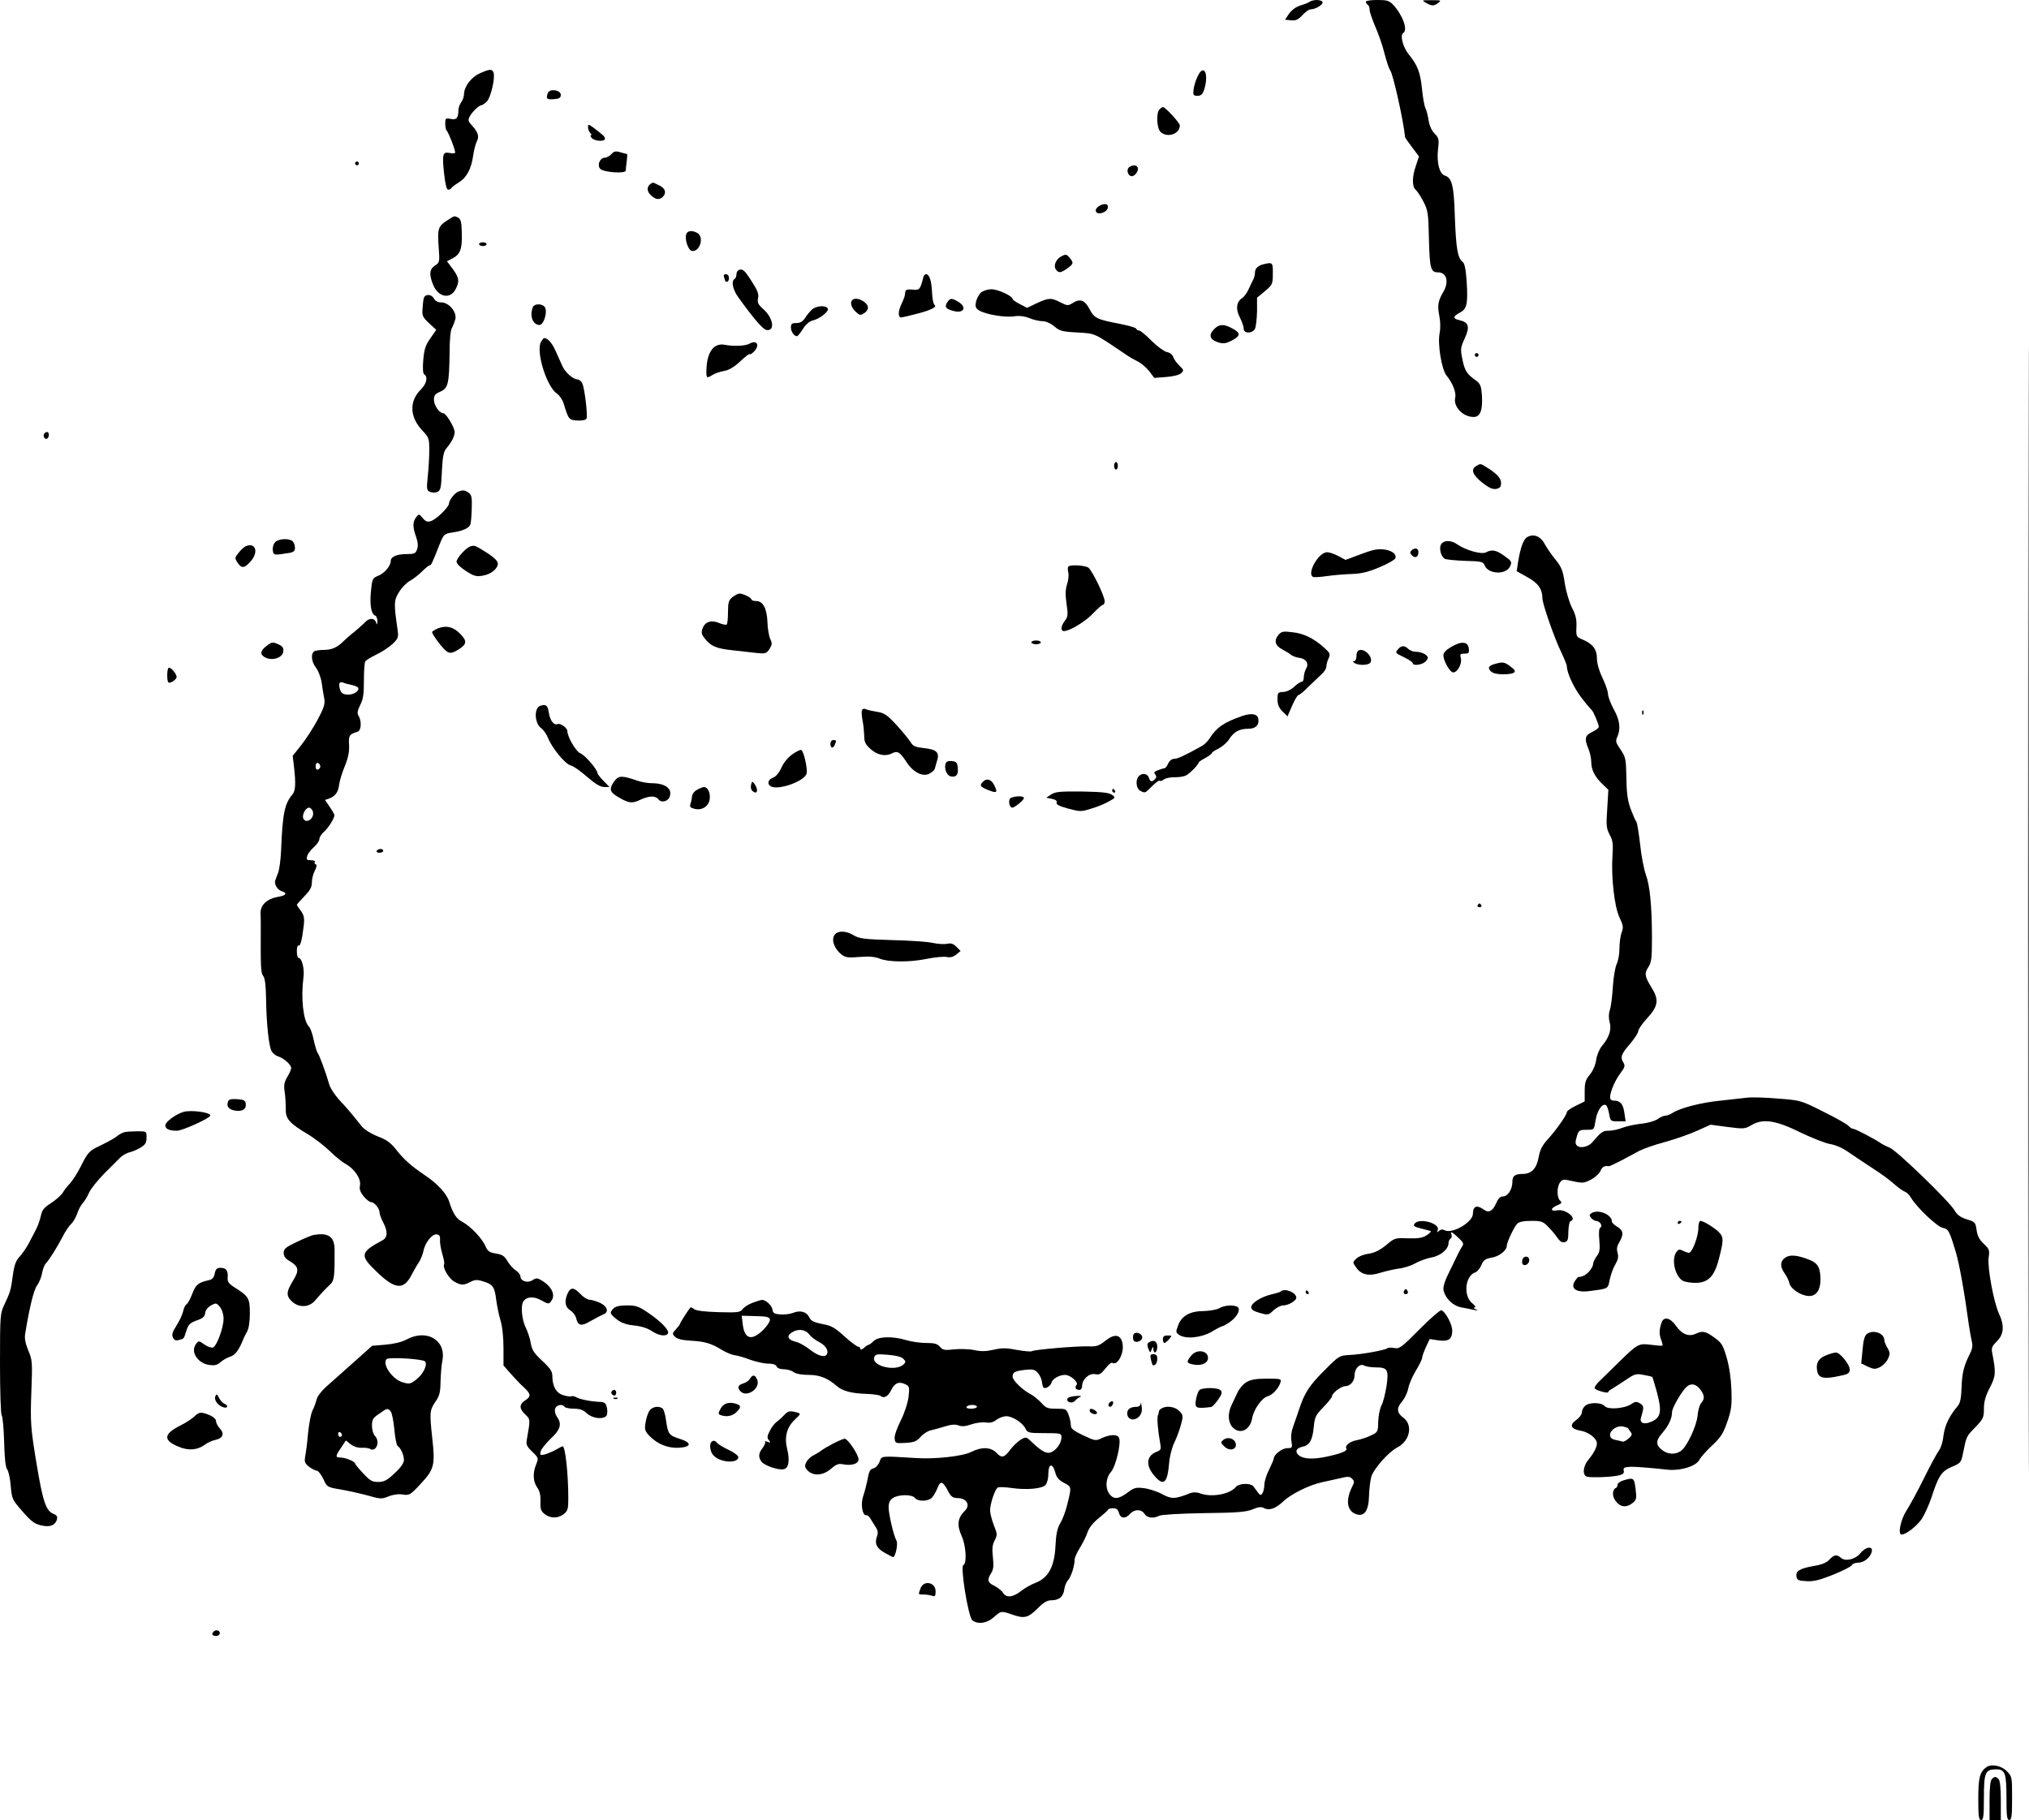 <?xml version="1.0" standalone="no"?>
<!DOCTYPE svg PUBLIC "-//W3C//DTD SVG 20010904//EN"
 "http://www.w3.org/TR/2001/REC-SVG-20010904/DTD/svg10.dtd">
<svg version="1.0" xmlns="http://www.w3.org/2000/svg"
 width="1080pt" height="969pt" viewBox="0 0 1080 969"
 preserveAspectRatio="xMidYMid meet">

<g transform="translate(0,969) scale(0.1,-0.1)"
fill="#000000" stroke="none">
<path d="M6970 9680 c-8 -6 -31 -14 -50 -20 -21 -6 -44 -23 -58 -42 l-22 -33
32 -3 c25 -3 38 3 60 27 16 17 35 31 43 31 25 0 65 23 65 37 0 15 -48 18 -70
3z"/>
<path d="M7270 9681 c0 -6 5 -13 10 -16 6 -3 10 -15 10 -26 0 -12 14 -52 30
-90 17 -38 40 -104 50 -146 11 -42 24 -81 30 -88 15 -18 72 -275 79 -356 1 -3
18 -28 38 -54 l36 -48 -16 -48 c-21 -59 -22 -113 -1 -130 8 -7 27 -36 41 -63
24 -47 26 -63 29 -200 4 -155 9 -176 48 -176 47 0 60 -51 28 -105 -27 -45 -32
-73 -21 -126 6 -29 7 -65 2 -91 -12 -59 10 -195 37 -228 32 -39 52 -90 46
-116 -12 -48 40 -104 98 -104 35 0 49 37 44 115 -4 51 -8 62 -33 80 -47 33
-59 52 -71 112 -11 54 -10 62 12 111 29 61 22 86 -26 97 -38 8 -38 20 0 40 38
20 44 46 37 164 -5 70 -11 99 -22 107 -26 19 -35 72 -41 238 -5 167 -15 209
-53 221 -29 9 -44 67 -37 137 7 56 5 63 -18 87 -17 17 -28 44 -32 72 -4 24
-11 53 -17 64 -5 10 -14 57 -18 102 -9 88 -23 125 -71 184 -31 39 -47 102 -29
113 26 16 -2 94 -52 149 -23 24 -33 27 -87 27 -33 0 -60 -4 -60 -9z"/>
<path d="M7590 9675 c32 -18 42 -18 66 0 17 13 15 14 -36 14 -53 0 -54 0 -30
-14z"/>
<path d="M10795 4845 c0 -2667 1 -3757 2 -2422 2 1336 2 3518 0 4850 -1 1332
-2 240 -2 -2428z"/>
<path d="M2553 9299 c-45 -20 -83 -71 -83 -110 0 -13 -7 -33 -15 -43 -8 -11
-15 -30 -15 -42 0 -42 -10 -54 -41 -47 -27 5 -29 3 -29 -24 0 -16 3 -33 6 -36
12 -12 52 -116 46 -121 -3 -3 -14 -3 -26 -1 -39 9 -43 -4 -33 -102 7 -64 14
-93 23 -93 7 0 14 4 16 8 2 4 19 18 39 30 43 26 68 73 78 146 4 28 13 61 19
73 14 26 7 49 -25 84 -22 24 -23 30 -12 50 13 24 48 58 62 59 4 0 17 8 28 19
21 20 46 127 36 155 -8 20 -21 19 -74 -5z"/>
<path d="M6394 9312 c-15 -11 -36 -63 -41 -99 -3 -29 -1 -33 21 -33 18 0 27 8
35 31 20 59 12 119 -15 101z"/>
<path d="M2916 9195 c-11 -31 -6 -36 32 -33 29 2 37 7 37 23 0 26 -59 35 -69
10z"/>
<path d="M6172 9108 c-19 -19 -15 -102 6 -121 36 -33 102 -10 102 35 0 14 -77
98 -90 98 -3 0 -11 -5 -18 -12z"/>
<path d="M3130 9013 c0 -11 5 -24 12 -31 7 -7 8 -12 4 -12 -5 0 -3 -7 4 -15
15 -17 70 -20 70 -4 0 12 -8 19 -62 60 -27 19 -28 19 -28 2z"/>
<path d="M3254 8869 c-9 -10 -26 -19 -36 -19 -25 0 -41 -40 -23 -59 19 -19
135 -27 136 -9 0 7 2 30 5 51 3 20 3 37 2 37 -2 0 -17 4 -35 9 -26 8 -35 6
-49 -10z"/>
<path d="M1890 8820 c0 -5 5 -10 10 -10 6 0 10 5 10 10 0 6 -4 10 -10 10 -5 0
-10 -4 -10 -10z"/>
<path d="M6012 8801 c-18 -11 -11 -45 10 -49 18 -3 43 32 33 48 -8 12 -25 13
-43 1z"/>
<path d="M3464 8712 c-22 -15 -22 -40 0 -61 25 -24 46 -27 64 -9 20 20 14 44
-15 59 -16 7 -30 15 -33 16 -3 1 -10 -1 -16 -5z"/>
<path d="M5864 8600 c-27 -11 -39 -29 -27 -41 12 -12 50 0 58 19 8 22 -6 31
-31 22z"/>
<path d="M2378 8515 c-46 -30 -50 -43 -43 -142 6 -78 5 -81 -20 -97 -30 -20
-32 -49 -8 -106 28 -63 90 -74 118 -20 22 42 19 61 -15 108 l-31 41 31 16 c40
21 51 51 48 136 -1 55 -5 72 -19 80 -22 11 -17 12 -61 -16z"/>
<path d="M3653 8444 c-10 -26 10 -87 30 -90 43 -6 67 75 28 96 -28 15 -51 12
-58 -6z"/>
<path d="M2550 8390 c0 -5 9 -10 20 -10 11 0 20 5 20 10 0 6 -9 10 -20 10 -11
0 -20 -4 -20 -10z"/>
<path d="M5649 8325 c-30 -16 -44 -52 -27 -72 14 -18 25 -16 59 8 34 24 35 30
12 57 -16 19 -20 20 -44 7z"/>
<path d="M6725 8283 c-29 -7 -45 -23 -45 -44 0 -11 -4 -27 -9 -37 -5 -9 -16
-33 -25 -52 -8 -19 -24 -40 -34 -47 -31 -19 -36 -60 -12 -104 11 -22 20 -48
20 -59 0 -27 45 -27 60 -1 5 11 10 53 11 93 l0 73 42 35 c40 34 42 37 42 93 1
60 -1 62 -50 50z"/>
<path d="M3933 8253 c-7 -3 -13 -13 -13 -23 0 -10 -4 -22 -10 -25 -19 -12 -10
-57 20 -98 78 -109 131 -171 150 -174 47 -7 36 64 -16 110 -29 26 -34 36 -29
59 5 21 -2 41 -32 87 -39 62 -49 71 -70 64z"/>
<path d="M3854 8214 c3 -9 6 -18 6 -20 0 -2 5 -4 10 -4 6 0 10 9 10 20 0 12
-7 20 -16 20 -11 0 -14 -5 -10 -16z"/>
<path d="M4916 8218 c-19 -72 -20 -73 -59 -70 -25 3 -37 -1 -38 -10 -2 -24 -5
-33 -23 -72 -16 -36 -16 -66 1 -66 4 0 40 8 78 18 79 20 116 38 99 49 -6 5
-12 35 -13 68 -3 61 -14 95 -32 95 -5 0 -11 -6 -13 -12z"/>
<path d="M5222 8133 c-11 -10 -23 -32 -27 -50 -5 -26 -2 -34 17 -46 34 -21
139 -39 187 -31 27 4 53 1 81 -10 22 -9 53 -16 69 -16 18 0 43 -11 62 -27 29
-25 43 -29 123 -33 98 -6 85 0 258 -117 18 -13 47 -29 65 -38 17 -8 44 -31 60
-51 l27 -36 64 5 c39 3 70 11 80 21 14 14 13 17 -10 39 -14 13 -29 34 -33 46
-4 13 -18 24 -35 27 -15 4 -51 30 -81 60 -29 30 -59 54 -65 54 -7 0 -14 4 -16
10 -1 5 -39 16 -83 25 -126 24 -140 30 -166 80 -26 49 -51 57 -92 30 -21 -13
-27 -13 -62 5 -50 26 -62 25 -126 -4 l-52 -25 -39 20 c-21 11 -38 23 -38 27 0
16 -78 52 -113 52 -19 0 -44 -8 -55 -17z"/>
<path d="M2256 8103 c-3 -10 -6 -36 -7 -59 -3 -35 2 -44 35 -75 l38 -35 -31
-45 c-26 -36 -33 -58 -38 -115 -4 -48 -2 -73 6 -78 20 -13 11 -50 -19 -80 -63
-62 -60 -147 9 -219 34 -36 36 -42 36 -105 0 -37 -4 -99 -8 -139 -7 -64 -6
-73 10 -81 10 -5 28 -6 39 -2 19 8 22 18 26 109 4 80 9 106 24 124 28 33 44
64 44 87 0 24 -46 100 -60 100 -21 0 -50 41 -50 71 0 25 6 32 34 44 41 18 47
41 49 206 0 69 5 122 13 134 6 11 14 32 18 47 8 37 -35 88 -75 88 -18 0 -32 7
-39 20 -13 25 -47 26 -54 3z"/>
<path d="M4537 8093 c-14 -13 -6 -40 17 -62 21 -20 27 -21 45 -9 12 7 21 20
21 30 0 30 -63 61 -83 41z"/>
<path d="M5041 8079 c-14 -24 -7 -34 36 -45 54 -14 71 21 24 49 -37 22 -43 21
-60 -4z"/>
<path d="M2836 8054 c-18 -46 0 -94 36 -94 23 0 45 75 27 96 -15 19 -55 18
-63 -2z"/>
<path d="M4323 8043 c-11 -10 -28 -30 -37 -45 -13 -20 -27 -28 -47 -28 -24 0
-29 -4 -29 -23 0 -23 17 -47 32 -47 4 0 19 18 32 39 16 25 35 41 53 45 38 9
88 50 79 64 -11 18 -60 14 -83 -5z"/>
<path d="M6460 7935 c-29 -31 -19 -55 28 -69 24 -7 40 -4 69 11 47 25 48 40 3
64 -47 26 -72 24 -100 -6z"/>
<path d="M2879 7869 c-27 -52 31 -239 86 -275 13 -9 29 -32 35 -52 27 -87 28
-88 74 -91 28 -1 45 3 48 11 7 18 -10 158 -22 186 -5 12 -18 22 -27 22 -23 1
-65 38 -79 70 -6 14 -22 49 -35 78 -20 46 -43 72 -63 72 -3 0 -10 -10 -17 -21z"/>
<path d="M3989 7860 c-21 -12 -85 -15 -129 -6 -62 13 -99 -40 -100 -141 0 -37
2 -38 33 -19 12 8 39 17 61 21 26 4 54 21 87 52 27 25 49 42 49 38 0 -5 9 0
20 10 37 34 21 69 -21 45z"/>
<path d="M7850 7800 c0 -5 5 -10 10 -10 6 0 10 5 10 10 0 6 -4 10 -10 10 -5 0
-10 -4 -10 -10z"/>
<path d="M235 7380 c-8 -13 4 -32 16 -25 12 8 12 35 0 35 -6 0 -13 -4 -16 -10z"/>
<path d="M5930 7210 c0 -11 5 -20 10 -20 6 0 10 9 10 20 0 11 -4 20 -10 20 -5
0 -10 -9 -10 -20z"/>
<path d="M7858 7209 c-31 -18 -20 -47 31 -88 37 -29 56 -37 75 -34 20 4 26 11
26 32 0 26 -26 53 -85 88 -24 15 -26 15 -47 2z"/>
<path d="M2440 7073 c-20 -8 -49 -45 -50 -63 0 -20 -68 -86 -98 -95 -17 -5
-28 -1 -42 17 -20 23 -20 23 -35 4 -19 -25 -19 -52 0 -105 10 -29 11 -49 5
-66 -8 -22 -16 -25 -55 -25 -53 0 -85 -14 -85 -36 0 -26 -32 -65 -66 -79 -30
-12 -33 -17 -39 -78 -8 -73 0 -126 21 -134 8 -3 13 -17 13 -32 -1 -15 -3 -19
-6 -9 -7 28 -35 31 -59 6 -12 -13 -39 -36 -59 -53 -21 -16 -47 -39 -59 -51
-31 -31 -61 -44 -100 -44 -19 0 -41 -3 -50 -6 -23 -9 -20 -57 6 -89 12 -16 26
-51 30 -79 4 -28 10 -67 14 -86 5 -29 -2 -49 -37 -115 -24 -44 -63 -104 -87
-134 l-44 -55 7 -60 c10 -87 8 -126 -8 -145 -42 -50 -53 -100 -61 -301 -2 -47
-9 -98 -15 -115 -6 -16 -14 -36 -16 -43 -7 -19 12 -50 35 -57 32 -10 23 -23
-21 -30 -57 -10 -93 -43 -92 -86 1 -19 1 -52 1 -74 -1 -212 0 -246 13 -261 9
-11 14 -49 15 -113 2 -143 15 -263 30 -288 7 -12 24 -25 36 -28 29 -9 68 -44
68 -61 0 -7 -9 -29 -21 -48 -16 -27 -19 -44 -14 -78 4 -24 6 -64 6 -89 -2 -55
17 -78 118 -138 38 -23 90 -64 117 -90 27 -27 65 -58 84 -68 48 -27 83 -80 76
-115 -4 -20 2 -35 20 -58 14 -16 31 -30 38 -30 18 0 46 -33 46 -54 0 -9 9 -35
21 -57 24 -47 22 -78 -6 -93 -118 -63 -121 -80 -32 -165 99 -97 146 -101 188
-18 12 23 29 53 39 67 9 14 20 41 24 60 9 46 48 93 72 88 14 -3 18 -11 16 -29
-1 -14 4 -47 12 -74 8 -27 13 -52 10 -56 -10 -17 26 -78 55 -93 37 -20 48 -20
85 -1 23 12 36 13 67 3 52 -15 62 -30 70 -97 4 -31 14 -81 23 -111 10 -32 16
-92 16 -147 l0 -93 37 -42 c21 -24 52 -57 70 -73 40 -37 41 -49 8 -71 -32 -21
-32 -44 1 -75 27 -25 27 -26 9 -129 -6 -31 -2 -40 28 -69 34 -33 34 -35 21
-67 -19 -46 -17 -91 5 -123 14 -19 19 -42 18 -75 -2 -39 2 -51 22 -67 30 -24
72 -24 102 0 21 17 24 28 24 83 0 129 -16 278 -30 278 -2 0 -19 -8 -37 -19
-18 -10 -45 -21 -60 -25 -23 -5 -25 -3 -20 17 3 12 27 42 54 68 52 49 60 78
32 117 -9 13 -13 31 -9 42 7 21 39 27 50 10 3 -5 26 -10 49 -10 32 0 50 -6 70
-25 28 -26 83 -34 103 -14 6 6 7 24 4 42 -6 27 -12 32 -36 33 -49 2 -105 13
-126 24 -11 6 -23 9 -28 6 -4 -3 -23 0 -43 6 -38 11 -58 48 -58 104 0 22 -12
40 -54 79 -44 41 -55 58 -61 95 -4 25 -17 63 -28 85 -19 39 -26 112 -12 135
17 27 55 30 96 7 38 -21 41 -21 53 -4 24 31 4 76 -48 108 -26 16 -31 16 -52 3
-26 -17 -64 -5 -64 21 0 8 -11 22 -24 31 -14 8 -34 31 -45 50 -16 27 -28 35
-62 40 -34 6 -43 12 -55 39 -17 41 -80 107 -122 129 -33 17 -51 44 -72 111
-13 40 -63 95 -130 139 -71 48 -109 82 -148 131 -31 40 -52 56 -102 75 -37 15
-72 37 -86 55 -50 63 -80 99 -121 142 -22 25 -46 61 -51 81 -18 63 -52 154
-61 166 -5 6 -14 37 -21 68 -6 32 -18 65 -26 73 -30 30 -43 152 -29 258 7 48
-8 107 -26 107 -5 0 -9 16 -9 36 0 19 4 33 9 30 10 -6 19 32 28 108 4 39 1 54
-16 77 -12 15 -21 30 -21 32 0 2 18 22 40 45 30 31 40 48 40 74 0 18 7 46 16
63 10 19 11 31 5 33 -6 2 -9 8 -5 13 3 5 -7 9 -21 9 -23 0 -25 3 -20 23 4 12
20 33 36 47 16 14 29 33 29 43 0 9 11 27 25 39 23 20 55 71 55 88 0 4 -11 24
-25 44 l-25 37 23 8 c32 12 48 35 52 73 2 18 15 62 30 98 19 46 25 79 23 114
-3 50 1 57 45 70 20 6 23 56 6 84 -9 14 -7 27 8 58 16 30 20 59 20 130 0 50 3
96 7 102 4 7 31 23 59 37 29 13 67 39 86 56 31 30 33 35 27 78 -20 137 -20
156 9 200 14 24 41 50 58 59 18 10 46 32 64 50 17 17 35 32 40 32 8 0 12 8 53
112 22 54 24 56 68 63 57 8 90 24 96 44 3 9 6 47 7 85 2 57 -1 71 -16 82 -20
15 -31 16 -55 7z m-567 -1030 c15 -3 30 -10 33 -14 10 -17 -25 -40 -58 -37
-25 2 -33 9 -39 30 -8 31 -2 41 20 33 9 -4 28 -9 44 -12z m-168 -433 c0 -7 -6
-15 -12 -17 -8 -3 -13 4 -13 17 0 13 5 20 13 18 6 -3 12 -11 12 -18z m-40
-240 c12 -37 -38 -71 -51 -36 -7 19 13 56 31 56 7 0 17 -9 20 -20z"/>
<path d="M8128 6830 c-19 -12 -35 -56 -47 -129 l-8 -52 57 -32 c57 -31 80 -63
80 -113 0 -28 63 -210 99 -284 17 -36 31 -70 31 -77 0 -35 37 -115 78 -168 25
-33 50 -62 54 -65 9 -7 38 -75 38 -90 0 -6 -16 -18 -35 -27 -39 -19 -43 -35
-20 -90 8 -19 15 -51 15 -70 0 -42 19 -79 60 -118 l31 -30 -6 -101 c-6 -89 -5
-104 13 -138 17 -31 19 -50 15 -109 -8 -114 10 -274 37 -331 20 -42 22 -53 12
-80 -7 -18 -12 -57 -12 -87 0 -30 -7 -66 -15 -82 -7 -15 -17 -69 -20 -120 -3
-50 -10 -106 -16 -124 -7 -21 -7 -44 -1 -66 11 -39 -3 -81 -42 -127 -13 -16
-27 -49 -30 -74 -4 -27 -18 -59 -34 -78 -22 -26 -27 -42 -27 -87 l0 -55 -47
-23 c-27 -13 -48 -28 -48 -34 0 -15 -57 -96 -102 -145 -28 -31 -41 -55 -48
-95 -11 -60 -38 -88 -82 -89 -45 0 -58 -10 -58 -44 0 -39 -25 -76 -51 -76 -13
0 -25 -12 -35 -35 -17 -41 -39 -54 -63 -37 -40 29 -60 22 -61 -20 0 -45 -110
-109 -150 -88 -11 6 -21 5 -30 -3 -10 -10 -12 -9 -7 5 12 35 -97 65 -123 34
-9 -12 -4 -17 32 -26 24 -6 47 -12 53 -14 5 -1 -4 -11 -20 -22 -23 -15 -44
-18 -100 -17 -69 3 -72 2 -117 -36 -33 -27 -61 -41 -93 -46 -26 -3 -55 -15
-66 -26 -20 -20 -20 -20 1 -49 26 -37 68 -46 128 -26 26 8 70 18 97 22 28 3
68 16 90 29 22 12 60 26 84 30 47 8 91 44 91 76 0 10 5 21 11 24 6 4 8 13 5
21 -8 21 2 17 37 -16 27 -26 30 -32 19 -47 -11 -17 -22 -39 -80 -160 -15 -32
-22 -60 -18 -75 11 -42 49 -79 91 -88 22 -4 54 -10 70 -14 23 -5 25 -4 10 3
-12 6 -14 10 -6 10 8 1 4 9 -11 21 -51 39 -40 148 15 166 10 3 25 21 32 39 12
27 21 33 54 39 39 6 81 38 81 62 0 19 39 102 56 119 10 10 35 15 75 15 55 0
62 -3 92 -34 18 -18 40 -45 49 -59 12 -17 24 -24 37 -20 16 4 19 14 19 56 1
29 6 53 11 55 40 13 -25 67 -70 58 -38 -7 -38 11 0 27 24 10 26 14 15 25 -18
16 -18 73 0 97 12 17 18 18 69 6 50 -11 59 -10 94 8 22 11 44 31 51 45 10 24
22 31 45 27 4 -1 35 14 68 31 33 18 76 41 95 51 19 10 80 32 137 47 57 16 134
43 173 61 l69 31 90 -12 c87 -11 92 -11 128 10 61 36 129 26 262 -40 61 -29
131 -57 157 -61 28 -5 66 -21 94 -41 26 -18 75 -51 109 -73 74 -48 106 -71
148 -108 17 -15 39 -29 47 -32 9 -3 23 -17 32 -32 30 -51 139 -154 168 -160
31 -6 36 -15 70 -128 19 -62 46 -214 70 -390 5 -33 12 -73 16 -89 5 -19 2 -39
-9 -60 -33 -65 -43 -103 -46 -181 -2 -58 -7 -85 -20 -100 -45 -53 -69 -103
-76 -157 -3 -31 -14 -67 -24 -80 -10 -13 -46 -79 -80 -148 -34 -69 -76 -146
-93 -172 -31 -48 -48 -128 -26 -128 23 0 80 44 107 83 15 23 38 74 51 112 38
118 54 142 110 166 48 20 49 23 60 78 17 84 16 83 65 133 41 43 45 51 45 98 0
37 8 67 31 111 32 62 34 80 13 186 -5 27 -1 36 25 62 37 36 41 83 12 145 -29
62 -63 248 -56 300 6 40 4 46 -26 74 -23 22 -34 42 -38 73 -6 41 -8 44 -52 57
-33 11 -51 23 -64 46 -27 48 -309 321 -347 336 -18 7 -37 17 -43 21 -27 20
-139 79 -150 79 -7 0 -18 7 -25 15 -7 9 -67 43 -134 76 -119 60 -121 61 -241
70 -66 6 -140 8 -165 5 -25 -3 -90 -10 -144 -16 -101 -10 -213 -39 -253 -65
-12 -8 -30 -15 -39 -15 -9 0 -28 -8 -42 -19 -16 -10 -54 -21 -89 -24 -35 -4
-79 -14 -99 -22 -20 -8 -52 -15 -70 -15 -33 0 -40 -5 -89 -62 -19 -23 -62 -33
-79 -19 -11 9 -12 20 -5 43 11 41 14 43 57 43 37 0 37 0 45 51 8 51 36 92 55
80 6 -3 13 -24 17 -46 7 -39 8 -40 47 -40 l41 0 -6 40 c-6 50 -22 70 -53 70
-16 0 -24 6 -24 18 1 31 27 91 55 128 23 30 26 40 17 55 -19 30 -14 45 33 100
25 29 45 60 45 69 0 9 20 39 45 66 61 66 67 100 27 164 -38 62 -41 78 -17 113
15 24 18 47 18 150 0 171 -11 284 -33 342 -10 28 -24 100 -30 160 -7 61 -16
115 -20 120 -5 6 -18 36 -30 67 -16 44 -22 83 -23 166 -2 102 -4 111 -31 151
-25 36 -28 45 -18 67 20 42 14 91 -18 147 -16 30 -31 67 -31 83 -1 16 -15 56
-31 88 -17 36 -28 76 -28 101 0 48 -22 77 -76 100 -34 14 -35 16 -33 67 2 40
-4 65 -24 103 -14 28 -31 85 -38 130 -10 68 -18 87 -49 125 -20 25 -44 59 -54
77 -24 48 -61 64 -98 43z"/>
<path d="M1465 6804 c-9 -9 -15 -28 -13 -43 3 -28 6 -28 86 -15 25 4 32 10 32
27 0 13 -5 28 -12 35 -17 17 -74 15 -93 -4z"/>
<path d="M7670 6791 c-11 -21 0 -64 20 -76 7 -4 55 -9 108 -11 87 -2 97 -5
104 -23 18 -49 115 -53 136 -6 11 23 8 28 -30 55 -44 32 -67 36 -99 19 -23
-12 -106 11 -151 42 -34 25 -74 24 -88 0z"/>
<path d="M1308 6782 c-9 -4 -26 -20 -38 -35 -21 -26 -21 -29 -6 -52 22 -33 37
-31 70 6 44 49 27 103 -26 81z"/>
<path d="M2507 6782 c-24 -5 -76 -62 -77 -83 0 -10 22 -31 50 -49 42 -27 55
-31 89 -25 44 7 81 37 81 65 0 12 -19 31 -52 53 -70 44 -70 44 -91 39z"/>
<path d="M7305 6760 c-16 -4 -56 -18 -87 -30 l-56 -21 -39 21 c-21 11 -47 20
-59 20 -47 0 -112 -119 -73 -132 7 -2 39 0 73 5 34 5 93 10 131 11 53 2 89 11
148 36 44 18 81 40 84 47 14 35 -60 61 -122 43z"/>
<path d="M7513 6759 c-9 -9 -8 -15 3 -26 17 -17 34 -9 34 18 0 21 -20 25 -37
8z"/>
<path d="M5687 6674 c-4 -4 -4 -18 -1 -31 4 -14 1 -42 -6 -63 -9 -28 -10 -55
-3 -105 9 -58 7 -69 -9 -90 -21 -27 -24 -55 -5 -55 31 0 116 52 155 94 24 25
47 46 53 46 5 0 9 9 9 19 0 27 -66 163 -87 179 -17 12 -95 17 -106 6z"/>
<path d="M3899 6511 c-20 -16 -24 -28 -24 -80 0 -33 -3 -63 -7 -66 -3 -3 -21
0 -40 8 -42 18 -75 7 -88 -28 -8 -20 -6 -31 7 -49 35 -46 64 -59 152 -68 47
-5 107 -12 133 -15 42 -4 48 -2 64 22 14 22 15 30 4 53 -7 15 -14 55 -15 90
-3 73 -24 112 -60 112 -14 0 -25 4 -25 8 0 10 -45 32 -64 32 -8 0 -24 -9 -37
-19z"/>
<path d="M2330 6344 c-16 -7 -30 -16 -30 -19 0 -14 62 -96 81 -105 15 -9 27
-7 51 7 53 31 57 48 19 87 -37 39 -76 48 -121 30z"/>
<path d="M6807 6312 c-27 -30 -21 -59 16 -78 17 -9 39 -22 47 -29 8 -7 28 -15
44 -17 38 -4 55 -31 38 -58 -6 -11 -12 -31 -12 -45 0 -14 -5 -25 -12 -25 -7 0
-24 -12 -39 -26 -17 -16 -40 -27 -58 -28 -29 -1 -31 -4 -31 -39 0 -28 7 -45
27 -65 l26 -26 25 57 c13 31 29 57 34 57 5 0 29 19 52 43 24 23 55 53 69 66
15 13 27 31 27 42 0 10 5 30 12 44 10 23 8 28 -23 56 -55 50 -110 77 -170 83
-46 6 -58 4 -72 -12z"/>
<path d="M5490 6270 c0 -5 11 -10 25 -10 14 0 25 5 25 10 0 6 -11 10 -25 10
-14 0 -25 -4 -25 -10z"/>
<path d="M1416 6249 c-33 -26 -33 -46 -1 -61 38 -17 89 1 93 33 2 19 -3 28
-23 37 -34 16 -38 15 -69 -9z"/>
<path d="M7723 6245 c-31 -19 -41 -31 -40 -48 4 -33 36 -87 52 -87 23 0 48 46
41 75 -6 22 -3 25 19 25 23 0 26 4 23 28 -4 37 -41 40 -95 7z"/>
<path d="M7443 6235 c-18 -20 -18 -21 32 -45 25 -12 45 -26 45 -31 0 -14 43
-10 63 5 9 7 17 18 17 24 0 15 -33 32 -64 32 -13 0 -31 7 -40 15 -18 19 -37
19 -53 0z"/>
<path d="M7227 6223 c-4 -3 -7 -17 -7 -30 0 -12 -6 -23 -12 -23 -9 0 -8 -4 2
-10 24 -15 80 -12 86 5 13 34 -45 83 -69 58z"/>
<path d="M7972 6159 c-46 -10 -57 -22 -37 -43 11 -10 33 -16 63 -16 60 0 79
11 55 31 -39 32 -49 36 -81 28z"/>
<path d="M897 6134 c-9 -9 -9 -68 -1 -77 9 -8 44 15 44 29 0 18 -34 56 -43 48z"/>
<path d="M2878 5933 c-37 -9 -34 -95 4 -121 11 -8 27 -31 35 -51 23 -56 91
-138 120 -146 15 -3 54 -31 88 -61 44 -38 71 -54 91 -54 l28 0 -32 33 c-18 18
-32 37 -32 41 0 19 -66 96 -92 106 -23 10 -68 87 -68 118 0 16 -37 43 -52 37
-20 -8 -40 18 -47 62 -6 38 -14 44 -43 36z"/>
<path d="M4588 5908 c-3 -7 -1 -31 3 -53 5 -22 8 -59 9 -81 0 -35 6 -47 35
-73 37 -32 79 -40 115 -21 27 14 41 5 73 -44 36 -57 88 -84 124 -65 14 8 26
18 28 24 1 5 7 24 12 42 16 46 -1 63 -68 70 -47 5 -59 10 -72 32 -9 14 -42 55
-74 90 -50 54 -65 65 -103 71 -25 4 -52 10 -61 14 -10 5 -19 2 -21 -6z"/>
<path d="M8741 5894 c0 -11 3 -14 6 -6 3 7 2 16 -1 19 -3 4 -6 -2 -5 -13z"/>
<path d="M6615 5879 c-99 -34 -139 -61 -177 -121 -10 -15 -28 -33 -41 -40 -98
-54 -129 -68 -147 -68 -12 0 -25 -10 -32 -25 -6 -14 -15 -25 -19 -25 -4 0 -20
-5 -34 -10 -21 -8 -25 -13 -16 -23 8 -10 7 -17 -1 -25 -17 -17 -26 -15 -33 8
-7 22 -35 26 -53 8 -19 -19 -15 -66 7 -78 27 -14 25 -14 64 25 19 19 37 32 40
28 4 -3 13 0 22 7 8 7 34 12 57 12 23 -1 51 4 62 10 21 11 66 58 66 68 0 3 16
14 35 24 19 11 35 22 35 26 0 4 16 15 35 24 20 10 46 32 58 51 25 39 54 55
101 55 39 0 59 19 54 52 -4 27 -35 33 -83 17z"/>
<path d="M4420 5730 c0 -24 15 -27 24 -4 9 22 8 24 -9 24 -8 0 -15 -9 -15 -20z"/>
<path d="M4216 5673 c-23 -17 -46 -45 -57 -71 -12 -26 -28 -46 -44 -52 -27
-10 -33 -34 -13 -46 38 -24 180 26 191 67 7 24 -15 121 -28 126 -6 2 -28 -9
-49 -24z"/>
<path d="M5034 5626 c-10 -25 4 -63 25 -69 30 -7 43 7 39 44 -2 29 -7 34 -31
37 -18 2 -29 -2 -33 -12z"/>
<path d="M3270 5531 c-28 -40 -25 -56 13 -80 61 -37 80 -41 123 -20 49 23 83
24 99 3 14 -19 50 -12 59 13 17 43 -22 73 -93 73 -21 0 -56 6 -77 13 -83 29
-101 29 -124 -2z"/>
<path d="M5232 5528 c-19 -19 -15 -27 25 -43 49 -20 55 -16 36 23 -16 33 -40
41 -61 20z"/>
<path d="M3998 5512 c-3 -11 -1 -25 5 -31 26 -26 37 1 14 34 -13 17 -14 17
-19 -3z"/>
<path d="M3710 5485 c-14 -7 -25 -22 -26 -32 -1 -10 -4 -28 -8 -40 -6 -19 -3
-23 20 -29 41 -11 78 14 82 54 3 34 -11 62 -32 62 -6 -1 -22 -7 -36 -15z"/>
<path d="M5920 5480 c0 -5 5 -10 11 -10 5 0 7 5 4 10 -3 6 -8 10 -11 10 -2 0
-4 -4 -4 -10z"/>
<path d="M5595 5460 l-26 -17 30 -6 c20 -4 29 -11 25 -20 -3 -10 14 -19 62
-32 64 -17 69 -17 123 0 31 9 73 26 93 38 37 20 37 21 16 36 -16 11 -55 15
-159 17 -116 1 -141 -1 -164 -16z"/>
<path d="M5374 5435 c-7 -18 2 -45 14 -45 13 0 62 40 62 51 0 16 -70 10 -76
-6z"/>
<path d="M2005 5160 c-3 -5 3 -10 14 -10 12 0 21 5 21 10 0 6 -6 10 -14 10 -8
0 -18 -4 -21 -10z"/>
<path d="M7865 4870 c-3 -5 1 -10 10 -10 9 0 13 5 10 10 -3 6 -8 10 -10 10 -2
0 -7 -4 -10 -10z"/>
<path d="M4440 4709 c-15 -27 3 -72 38 -100 22 -17 35 -19 96 -14 50 4 81 2
106 -8 49 -20 161 -21 253 -2 44 9 91 13 106 10 19 -4 35 0 51 13 l23 19 -22
22 c-17 17 -29 21 -50 16 -15 -3 -50 -1 -76 5 -27 6 -125 13 -218 15 -147 4
-174 8 -202 25 -43 27 -91 26 -105 -1z"/>
<path d="M1214 3826 c-10 -27 3 -43 38 -49 39 -6 60 8 56 37 -2 17 -11 22 -46
24 -31 2 -44 -1 -48 -12z"/>
<path d="M976 3770 c-42 -13 -96 -53 -96 -71 0 -20 20 -29 62 -29 30 0 178 68
178 81 0 17 -104 31 -144 19z"/>
<path d="M665 3663 c-11 -3 -26 -10 -34 -16 -19 -16 -50 -33 -99 -57 -56 -26
-64 -34 -102 -110 -17 -34 -43 -74 -56 -89 -14 -14 -32 -37 -40 -51 -9 -14
-36 -38 -62 -55 -39 -25 -48 -37 -55 -70 -5 -22 -16 -53 -25 -70 -8 -16 -26
-50 -39 -75 -13 -24 -35 -56 -49 -71 -19 -20 -28 -44 -35 -95 -11 -83 -15 -95
-45 -158 -23 -48 -24 -57 -24 -316 0 -146 4 -270 9 -275 5 -6 11 -69 13 -141
2 -87 8 -137 16 -147 7 -8 16 -48 19 -87 6 -69 9 -75 55 -128 57 -66 73 -77
116 -85 40 -8 67 4 75 33 4 16 -1 23 -18 30 -40 15 -57 66 -90 265 -32 191
-34 224 -28 387 6 158 5 169 -17 219 -15 37 -20 63 -16 88 23 140 45 231 63
257 12 16 24 46 27 66 4 21 12 43 19 50 19 20 62 89 90 143 14 28 34 58 46 69
11 10 25 35 32 55 6 20 20 45 30 56 10 11 25 36 33 55 8 19 44 64 79 100 36
36 75 75 87 87 12 12 34 24 49 28 15 3 41 14 59 25 26 16 32 26 32 54 0 33 0
33 -47 33 -27 0 -57 -2 -68 -4z"/>
<path d="M8471 3231 c-12 -8 -12 -12 -2 -25 8 -9 19 -16 26 -16 20 0 38 -27
24 -35 -8 -5 -10 -27 -6 -68 4 -50 2 -65 -14 -85 -10 -14 -19 -32 -19 -41 -1
-21 -30 -56 -55 -65 -11 -4 -21 -6 -22 -4 -2 2 -9 -7 -18 -19 -29 -41 2 -66
73 -57 106 14 100 10 111 64 6 27 19 63 30 80 14 24 17 39 11 60 -6 20 -3 36
9 56 25 41 22 64 -11 83 -15 9 -28 21 -28 27 0 38 -73 68 -109 45z"/>
<path d="M8930 3179 c0 -5 5 -7 10 -4 6 3 10 8 10 11 0 2 -4 4 -10 4 -5 0 -10
-5 -10 -11z"/>
<path d="M9040 3151 c0 -44 -33 -131 -50 -131 -6 0 -21 5 -32 11 -18 9 -24 8
-35 -7 -28 -39 -7 -131 36 -154 11 -5 40 -10 65 -10 68 0 102 34 126 130 24
93 25 112 3 136 -21 24 -86 64 -102 64 -6 0 -11 -17 -11 -39z"/>
<path d="M1665 3114 c-11 -3 -50 -19 -87 -37 -57 -27 -68 -36 -68 -57 0 -18 9
-31 30 -43 51 -30 54 -50 20 -105 -37 -60 -38 -81 -5 -112 37 -34 92 -31 123
7 30 35 55 62 81 86 20 19 23 46 22 182 0 72 -34 95 -116 79z"/>
<path d="M9502 2994 c-27 -19 -28 -47 -3 -83 11 -15 23 -39 26 -54 8 -31 64
-67 105 -67 38 0 60 32 60 87 0 63 -14 88 -57 105 -65 26 -106 30 -131 12z"/>
<path d="M8104 2985 c-3 -8 -3 -19 0 -24 10 -16 36 -1 36 20 0 22 -28 26 -36
4z"/>
<path d="M1143 2910 c-4 -22 -13 -32 -32 -36 -55 -12 -69 -23 -87 -71 -10 -26
-23 -51 -30 -56 -7 -4 -16 -21 -19 -38 -4 -18 -20 -52 -36 -77 -22 -35 -26
-49 -18 -64 7 -14 16 -17 32 -12 28 8 24 3 39 49 11 34 20 42 55 55 33 11 43
20 45 39 2 16 14 31 31 41 27 14 29 14 48 -9 11 -14 19 -38 19 -62 0 -48 -36
-145 -56 -153 -9 -3 -30 4 -46 16 -30 21 -31 21 -45 2 -30 -41 8 -101 70 -111
30 -4 43 -1 60 14 12 11 36 25 52 30 27 8 47 35 70 93 3 8 12 26 20 40 9 15
15 53 15 98 0 80 -6 90 -80 137 -33 21 -40 31 -38 53 3 37 -8 52 -38 52 -19 0
-26 -6 -31 -30z"/>
<path d="M3022 2805 c-19 -42 -15 -73 13 -91 14 -9 28 -27 31 -40 11 -44 28
-47 80 -16 27 15 57 31 67 35 29 11 20 42 -18 60 -20 9 -45 17 -56 17 -12 0
-34 14 -49 30 -34 37 -53 38 -68 5z"/>
<path d="M7475 2820 c-8 -13 -1 -24 14 -19 6 3 7 10 2 18 -6 10 -10 10 -16 1z"/>
<path d="M6817 2814 c-3 -3 -25 -10 -48 -15 -56 -13 -109 -46 -109 -69 0 -12
13 -21 45 -30 44 -12 47 -12 74 14 15 14 38 26 52 26 27 0 69 25 69 41 0 28
-63 53 -83 33z"/>
<path d="M6950 2810 c0 -5 5 -10 11 -10 5 0 7 5 4 10 -3 6 -8 10 -11 10 -2 0
-4 -4 -4 -10z"/>
<path d="M4006 2754 c-22 -8 -45 -23 -53 -33 -12 -18 -24 -20 -128 -17 -74 2
-120 8 -130 16 -9 7 -17 11 -20 9 -10 -11 -55 -81 -55 -86 0 -4 -10 -17 -22
-30 -20 -22 -21 -24 -5 -40 11 -12 38 -18 84 -21 75 -4 109 -14 167 -50 22
-13 51 -25 65 -27 14 -1 52 -12 83 -24 32 -11 75 -21 97 -21 25 0 41 -5 45
-15 3 -9 18 -15 38 -15 18 0 42 -7 52 -15 12 -9 42 -15 79 -15 60 0 101 -16
152 -60 29 -26 82 -39 155 -41 36 -1 71 -6 77 -11 18 -15 39 -3 55 28 19 40
41 50 73 36 26 -12 27 -15 21 -70 -5 -34 -21 -84 -42 -126 -20 -40 -34 -80
-32 -95 3 -25 5 -26 58 -23 46 3 59 8 80 32 14 16 39 32 55 35 17 4 51 13 76
21 32 10 54 12 71 5 18 -7 38 -5 69 6 24 8 58 12 76 10 22 -4 39 0 57 14 13
10 37 19 52 19 34 0 89 -36 103 -67 10 -21 17 -23 101 -23 87 0 90 -1 90 -23
0 -27 -23 -63 -51 -77 -24 -13 -50 -1 -101 47 -36 35 -36 35 -65 18 -15 -9
-39 -32 -53 -50 -34 -46 -48 -50 -76 -20 -29 31 -79 33 -134 5 -45 -23 -188
-39 -290 -33 -197 12 -186 13 -198 -19 -6 -16 -20 -32 -31 -35 -21 -5 -25 -13
-36 -73 -4 -19 -13 -54 -21 -77 -14 -44 -3 -105 18 -100 5 1 15 -7 21 -18 7
-11 19 -31 28 -45 12 -18 14 -32 7 -50 -14 -38 -2 -63 41 -87 22 -13 42 -23
45 -23 12 0 27 70 18 87 -16 29 -42 142 -42 178 0 24 7 39 22 49 29 20 102 21
118 1 17 -21 73 -19 92 3 8 9 21 32 28 50 16 40 28 37 55 -14 17 -33 25 -39
54 -40 46 -1 67 -37 38 -66 -41 -41 -45 -77 -17 -139 22 -49 27 -145 8 -151
-18 -6 26 -279 48 -295 31 -23 78 -15 114 17 38 34 40 34 95 15 66 -24 87 -19
136 30 33 33 52 45 75 45 41 0 64 19 69 58 2 18 11 39 19 48 16 16 36 76 36
110 0 11 13 40 29 65 15 25 34 62 40 82 8 23 30 51 59 74 26 21 49 41 50 46 2
4 14 7 28 7 17 0 25 -7 30 -25 8 -30 34 -33 59 -5 23 26 61 26 77 0 14 -22 48
-26 78 -10 11 6 115 12 237 14 179 2 226 6 260 20 30 13 46 15 61 7 27 -15 62
-3 102 35 42 40 137 87 205 102 28 6 72 16 99 22 40 10 51 10 63 -3 13 -13 13
-18 0 -43 -35 -71 -28 -127 20 -145 44 -16 68 16 70 95 1 35 6 81 12 103 12
42 91 132 139 157 67 35 84 119 32 158 -36 27 -38 51 -5 89 13 16 27 46 31 67
3 20 21 62 40 94 19 31 34 62 34 70 0 7 9 32 20 56 l20 43 45 -7 c55 -8 75 6
75 52 0 33 -35 99 -57 108 -7 3 -59 -43 -117 -101 -96 -97 -107 -105 -134
-100 -16 3 -33 3 -37 -1 -10 -10 -142 -34 -203 -36 -52 -3 -55 -4 -132 -82
-80 -79 -106 -120 -134 -204 -8 -25 -22 -65 -31 -90 -11 -29 -15 -58 -11 -82
6 -36 5 -38 -22 -38 -27 0 -72 -34 -72 -56 0 -5 -12 -31 -25 -59 -14 -27 -25
-63 -25 -80 0 -16 -5 -37 -10 -45 -9 -13 -12 -12 -25 5 -8 11 -19 26 -25 33
-15 17 -75 15 -91 -4 -33 -40 -131 -58 -193 -34 -16 6 -35 6 -49 1 -83 -33
-100 -33 -151 -6 -27 15 -71 29 -98 32 -40 5 -52 2 -80 -19 -50 -38 -74 -42
-97 -19 -29 29 -28 90 3 125 25 29 54 151 43 180 -8 21 -47 20 -91 0 -33 -16
-36 -16 -100 14 -52 25 -66 36 -66 53 0 13 -5 38 -12 56 -12 32 -14 33 -65 33
-47 0 -56 4 -80 31 -16 17 -40 37 -55 45 -45 23 -98 75 -98 94 0 24 10 30 67
37 40 4 51 2 67 -16 10 -11 20 -32 22 -47 1 -14 5 -28 8 -31 10 -10 38 7 43
26 5 20 42 41 72 41 29 0 74 -40 61 -54 -11 -14 -4 -26 17 -26 7 0 13 10 13
22 0 35 38 68 69 62 23 -5 32 1 55 30 15 20 32 34 37 30 27 -17 64 52 54 103
-9 49 -43 54 -92 14 -33 -26 -47 -31 -88 -29 -63 2 -289 -17 -303 -26 -5 -3
-41 0 -79 7 -56 11 -80 11 -124 1 -39 -9 -67 -10 -103 -2 -27 6 -75 7 -107 4
-51 -6 -61 -4 -76 14 -14 16 -29 20 -74 20 -31 0 -78 7 -105 15 -72 22 -149
20 -174 -5 -11 -11 -23 -20 -27 -20 -3 0 -15 -7 -25 -17 -11 -9 -18 -11 -18
-5 0 7 -6 12 -12 12 -7 1 -40 25 -73 55 -50 46 -69 57 -118 66 -46 9 -61 17
-70 36 -13 29 -48 39 -86 23 -16 -6 -46 -10 -67 -8 -32 2 -40 7 -42 25 -3 23
-37 54 -57 52 -5 0 -28 -7 -49 -15z m92 -89 c2 -9 -14 -34 -36 -56 -62 -60
-100 -49 -109 34 l-5 42 73 -2 c60 -1 75 -5 77 -18z m209 -79 c10 -13 33 -31
51 -40 34 -17 52 -43 45 -63 -8 -23 -47 -14 -91 21 -24 19 -56 37 -72 41 -44
10 -56 30 -28 49 33 23 73 20 95 -8z m501 -130 c14 -14 14 -18 2 -30 -43 -41
-175 -8 -156 39 5 15 15 17 72 12 42 -3 72 -11 82 -21z m2515 -46 c63 0 70
-12 57 -101 -7 -41 -18 -87 -27 -102 -8 -16 -16 -54 -17 -85 -1 -56 -2 -57
-40 -75 -22 -11 -56 -21 -75 -25 -34 -5 -64 -29 -55 -43 8 -13 -22 -26 -98
-43 -77 -17 -129 -15 -155 6 -22 18 -14 38 18 45 40 8 55 35 62 106 5 53 10
63 51 105 25 26 46 52 46 58 0 17 49 54 71 54 26 0 49 27 49 57 0 37 27 65 51
53 10 -6 38 -10 62 -10z m-2123 -210 c0 -5 -14 -10 -31 -10 -17 0 -28 4 -24
10 3 6 17 10 31 10 13 0 24 -4 24 -10z m418 -353 c6 -23 19 -38 46 -52 41 -22
41 -19 14 -126 -8 -31 -24 -72 -35 -90 -15 -25 -22 -56 -25 -120 -5 -109 -38
-170 -106 -196 -24 -9 -59 -29 -79 -45 -42 -33 -78 -36 -95 -7 -7 11 -28 27
-45 36 -37 17 -40 32 -17 68 12 19 14 38 9 84 -5 45 -3 66 9 89 15 29 15 35
-4 82 -11 28 -20 64 -20 79 0 34 26 113 41 121 5 4 38 3 72 -2 84 -12 168 -4
184 18 7 10 13 34 13 54 0 60 23 64 38 7z"/>
<path d="M3266 2724 c-23 -22 -20 -30 18 -59 24 -19 52 -28 93 -32 37 -4 71
-15 93 -30 36 -24 74 -30 85 -13 10 16 -34 62 -101 108 -54 37 -67 42 -117 42
-37 0 -61 -5 -71 -16z"/>
<path d="M6490 2725 c-14 -8 -50 -14 -80 -15 -74 0 -119 -24 -138 -74 -14 -36
-14 -40 3 -52 34 -25 118 -17 175 16 28 17 54 30 58 30 5 0 24 11 43 25 39 29
56 70 32 79 -25 10 -67 6 -93 -9z"/>
<path d="M8844 2648 c-13 -38 -13 -62 -2 -91 6 -15 9 -29 7 -31 -2 -2 -29 0
-59 4 -66 9 -73 6 -167 -86 -37 -37 -85 -83 -105 -103 -21 -19 -34 -39 -29
-44 11 -11 71 -27 71 -19 0 4 9 12 19 17 10 6 43 27 73 47 48 33 57 36 96 28
23 -4 45 -9 47 -11 2 -3 13 -40 25 -83 26 -98 21 -131 -25 -153 -42 -20 -70
-11 -60 20 16 54 16 62 -5 75 -18 11 -26 11 -48 -4 -37 -24 -124 -30 -141 -10
-17 21 -85 21 -105 0 -9 -8 -16 -24 -16 -34 0 -10 -13 -28 -30 -40 -38 -27
-29 -48 23 -57 43 -7 87 -41 87 -68 0 -21 -17 -52 -46 -88 -29 -34 -32 -83 -6
-89 26 -6 133 -2 168 7 23 5 30 12 27 24 -4 17 2 20 40 22 19 1 127 -8 187
-15 71 -9 159 17 176 53 7 13 37 47 67 75 46 43 59 63 81 126 22 64 25 88 22
170 -2 60 -11 123 -25 171 -20 69 -27 80 -66 108 -47 34 -62 37 -99 20 -37
-17 -73 -3 -104 41 -31 45 -66 53 -78 18z m205 -354 c25 -32 26 -51 6 -74 -8
-9 -17 -39 -19 -66 -5 -56 -57 -167 -89 -189 -30 -21 -70 -19 -101 6 -34 27
-33 50 4 92 32 37 50 76 50 109 0 23 54 115 79 136 23 19 48 14 70 -14z m-384
-207 c1 -1 6 -9 13 -19 11 -14 10 -20 -9 -36 -11 -11 -26 -19 -33 -17 -6 2
-23 6 -38 9 -19 4 -28 13 -28 26 0 27 39 52 70 45 14 -4 25 -7 25 -8z"/>
<path d="M6033 2584 c-3 -8 -3 -20 0 -28 8 -20 47 -8 47 14 0 22 -39 34 -47
14z"/>
<path d="M9937 2588 c-12 -9 -19 -35 -23 -85 l-7 -72 35 -17 c31 -14 39 -15
64 -3 16 8 35 27 43 44 12 26 12 33 -2 58 -10 16 -17 35 -17 42 0 37 -59 58
-93 33z"/>
<path d="M2165 2559 c-25 -14 -68 -24 -112 -28 l-72 -6 -93 -83 c-51 -45 -116
-104 -145 -129 -31 -27 -55 -58 -58 -75 -4 -15 -13 -42 -22 -58 -8 -17 -18
-70 -23 -118 -4 -48 -11 -103 -15 -123 -6 -32 -3 -39 20 -58 15 -11 34 -21 41
-21 8 0 23 -20 35 -44 20 -44 21 -44 92 -56 40 -7 104 -21 144 -32 67 -19 74
-20 111 -5 25 10 54 14 76 10 35 -5 40 -3 96 58 71 76 77 99 61 241 -15 137
-14 150 16 194 23 33 27 51 28 109 1 39 5 89 10 112 20 108 -83 169 -190 112z
m97 -117 c16 -16 -9 -69 -48 -98 -30 -23 -36 -24 -72 -13 -54 16 -110 97 -84
123 10 12 191 1 204 -12z m-182 -267 c6 -8 15 -51 19 -95 4 -45 12 -84 17 -88
17 -11 34 -48 34 -75 0 -16 -16 -40 -50 -71 -40 -38 -56 -46 -87 -46 -32 0
-44 7 -80 46 -24 25 -43 49 -43 52 0 11 -52 32 -77 32 -29 0 -29 7 3 53 l25
38 25 -20 c15 -12 39 -20 58 -19 18 1 38 -2 44 -5 34 -22 58 38 27 69 -8 9
-15 32 -15 53 0 33 5 42 38 64 44 31 46 31 62 12z m-260 -126 c0 -5 -4 -9 -10
-9 -5 0 -10 7 -10 16 0 8 5 12 10 9 6 -3 10 -10 10 -16z"/>
<path d="M6190 2560 c0 -11 3 -20 8 -20 4 0 15 9 25 20 16 19 16 20 -8 20 -18
0 -25 -5 -25 -20z"/>
<path d="M6114 2542 c-8 -5 -8 -15 -2 -32 10 -24 11 -24 18 -5 7 17 9 17 9 3
2 -31 21 -19 21 12 0 30 -20 40 -46 22z"/>
<path d="M6340 2472 c-27 -34 -25 -40 14 -47 41 -8 76 8 76 35 0 41 -61 49
-90 12z"/>
<path d="M9717 2473 c-40 -16 -54 -45 -43 -88 8 -32 36 -38 111 -22 51 10 60
15 61 34 1 27 -52 93 -74 92 -9 0 -34 -7 -55 -16z"/>
<path d="M6126 2453 c8 -35 10 -37 23 -28 6 3 11 17 11 31 0 17 -5 24 -20 24
-17 0 -19 -4 -14 -27z"/>
<path d="M3992 2350 c-6 -11 -23 -22 -37 -26 -27 -7 -32 -23 -13 -42 34 -34
106 16 89 61 -11 28 -24 31 -39 7z"/>
<path d="M6634 2331 c-17 -10 -39 -36 -48 -57 -10 -22 -24 -52 -32 -68 -20
-42 -17 -89 6 -114 39 -42 94 -17 105 47 8 47 51 108 82 117 26 7 58 41 68 72
6 21 5 22 -72 22 -59 0 -86 -5 -109 -19z"/>
<path d="M6383 2288 c-6 -7 -13 -29 -17 -49 -8 -46 -1 -50 80 -40 6 0 23 18
37 38 20 28 24 40 15 50 -13 17 -102 17 -115 1z"/>
<path d="M3257 2284 c-8 -8 1 -24 14 -24 5 0 9 7 9 15 0 15 -12 20 -23 9z"/>
<path d="M1146 2255 c-7 -21 15 -50 45 -58 22 -6 26 11 4 19 -9 4 -22 18 -29
31 -11 23 -14 23 -20 8z"/>
<path d="M5698 2253 c-10 -2 -18 -9 -18 -14 0 -17 31 -22 43 -6 7 8 19 17 27
20 18 7 -28 7 -52 0z"/>
<path d="M3268 2243 c7 -3 16 -2 19 1 4 3 -2 6 -13 5 -11 0 -14 -3 -6 -6z"/>
<path d="M5907 2223 c-10 -9 -9 -23 2 -23 5 0 11 7 15 15 5 15 -5 20 -17 8z"/>
<path d="M6072 2218 c-1 -11 -10 -18 -21 -18 -34 0 -51 -12 -51 -35 0 -33 36
-43 62 -18 14 15 18 30 15 54 -2 19 -5 26 -5 17z"/>
<path d="M3836 2191 c-14 -26 -14 -30 0 -35 30 -11 60 -6 82 14 26 25 28 36 6
44 -39 15 -73 6 -88 -23z"/>
<path d="M3456 2178 c-8 -13 -17 -41 -20 -63 -6 -34 -3 -44 19 -68 43 -45 99
-68 158 -65 69 4 71 27 4 48 -57 18 -62 26 -72 100 -4 30 -13 58 -19 62 -22
15 -56 8 -70 -14z"/>
<path d="M6182 2191 c-8 -4 -13 -11 -13 -15 0 -3 -2 -13 -6 -22 -5 -15 0 -80
13 -151 5 -28 3 -34 -19 -42 -54 -21 -60 -70 -16 -124 52 -63 73 -46 82 63 3
37 15 84 28 110 12 25 28 67 35 95 13 46 12 51 -8 72 -22 24 -70 31 -96 14z"/>
<path d="M5800 2180 c0 -13 28 -25 38 -16 3 4 0 11 -8 16 -20 13 -30 12 -30 0z"/>
<path d="M4175 2157 c-11 -12 -29 -29 -41 -37 -11 -8 -28 -30 -37 -49 -14 -27
-15 -37 -4 -49 10 -13 9 -15 -8 -8 -11 4 -16 4 -13 0 4 -4 -2 -18 -12 -32 -23
-29 -25 -50 -6 -75 16 -20 91 -46 118 -39 26 5 33 46 18 107 -16 65 -2 117 42
158 34 32 34 32 -7 41 -23 5 -34 1 -50 -17z"/>
<path d="M1035 2149 c-11 -11 -44 -33 -74 -48 -90 -45 -94 -78 -14 -112 55
-24 103 -20 143 9 14 11 40 23 57 26 40 9 49 33 23 61 -11 12 -20 29 -20 39 0
10 -14 23 -35 32 -44 18 -56 17 -80 -7z"/>
<path d="M6513 2025 c-17 -13 -17 -15 3 -35 27 -28 67 -19 62 12 -4 28 -41 41
-65 23z"/>
<path d="M4434 2004 c-27 -14 -56 -31 -64 -38 -8 -6 -27 -18 -41 -25 -15 -7
-32 -24 -38 -37 -9 -20 -7 -28 9 -44 30 -30 82 -26 123 10 28 24 40 29 65 24
45 -9 82 3 82 26 0 25 -57 110 -74 110 -7 0 -35 -12 -62 -26z"/>
<path d="M3787 2013 c-13 -12 -7 -54 11 -72 36 -39 132 -44 132 -8 0 7 -23 24
-50 37 -28 13 -56 30 -62 37 -12 14 -21 16 -31 6z"/>
<path d="M8643 1809 c-18 -5 -33 -16 -33 -23 0 -8 -4 -16 -9 -18 -20 -8 -21
-46 0 -71 24 -32 57 -35 89 -9 21 17 22 24 16 75 -8 60 -10 61 -63 46z"/>
<path d="M9903 1421 c-26 -33 -80 -46 -104 -25 -22 20 -37 17 -62 -10 -15 -16
-41 -27 -86 -34 -72 -13 -93 -26 -89 -56 3 -18 11 -22 52 -24 38 -3 70 5 143
34 52 21 97 44 100 51 3 7 17 13 32 13 32 0 66 27 74 58 8 33 -32 28 -60 -7z"/>
<path d="M4900 1234 c-13 -34 -13 -34 13 -33 12 0 32 -2 45 -6 19 -7 22 -4 22
23 0 48 -63 61 -80 16z"/>
<path d="M1137 1003 c-13 -12 -7 -23 13 -23 11 0 20 7 20 15 0 15 -21 21 -33
8z"/>
<path d="M10574 282 c-36 -25 -44 -57 -44 -169 0 -94 3 -113 15 -113 12 0 15
20 15 119 0 135 7 151 65 151 48 0 55 -20 55 -154 0 -96 3 -116 15 -116 12 0
15 20 15 116 0 114 0 116 -29 145 -29 29 -81 39 -107 21z"/>
<path d="M10602 218 c-8 -8 -12 -48 -12 -115 l0 -103 30 0 30 0 0 103 c0 67
-4 107 -12 115 -15 15 -21 15 -36 0z"/>
</g>
</svg>
